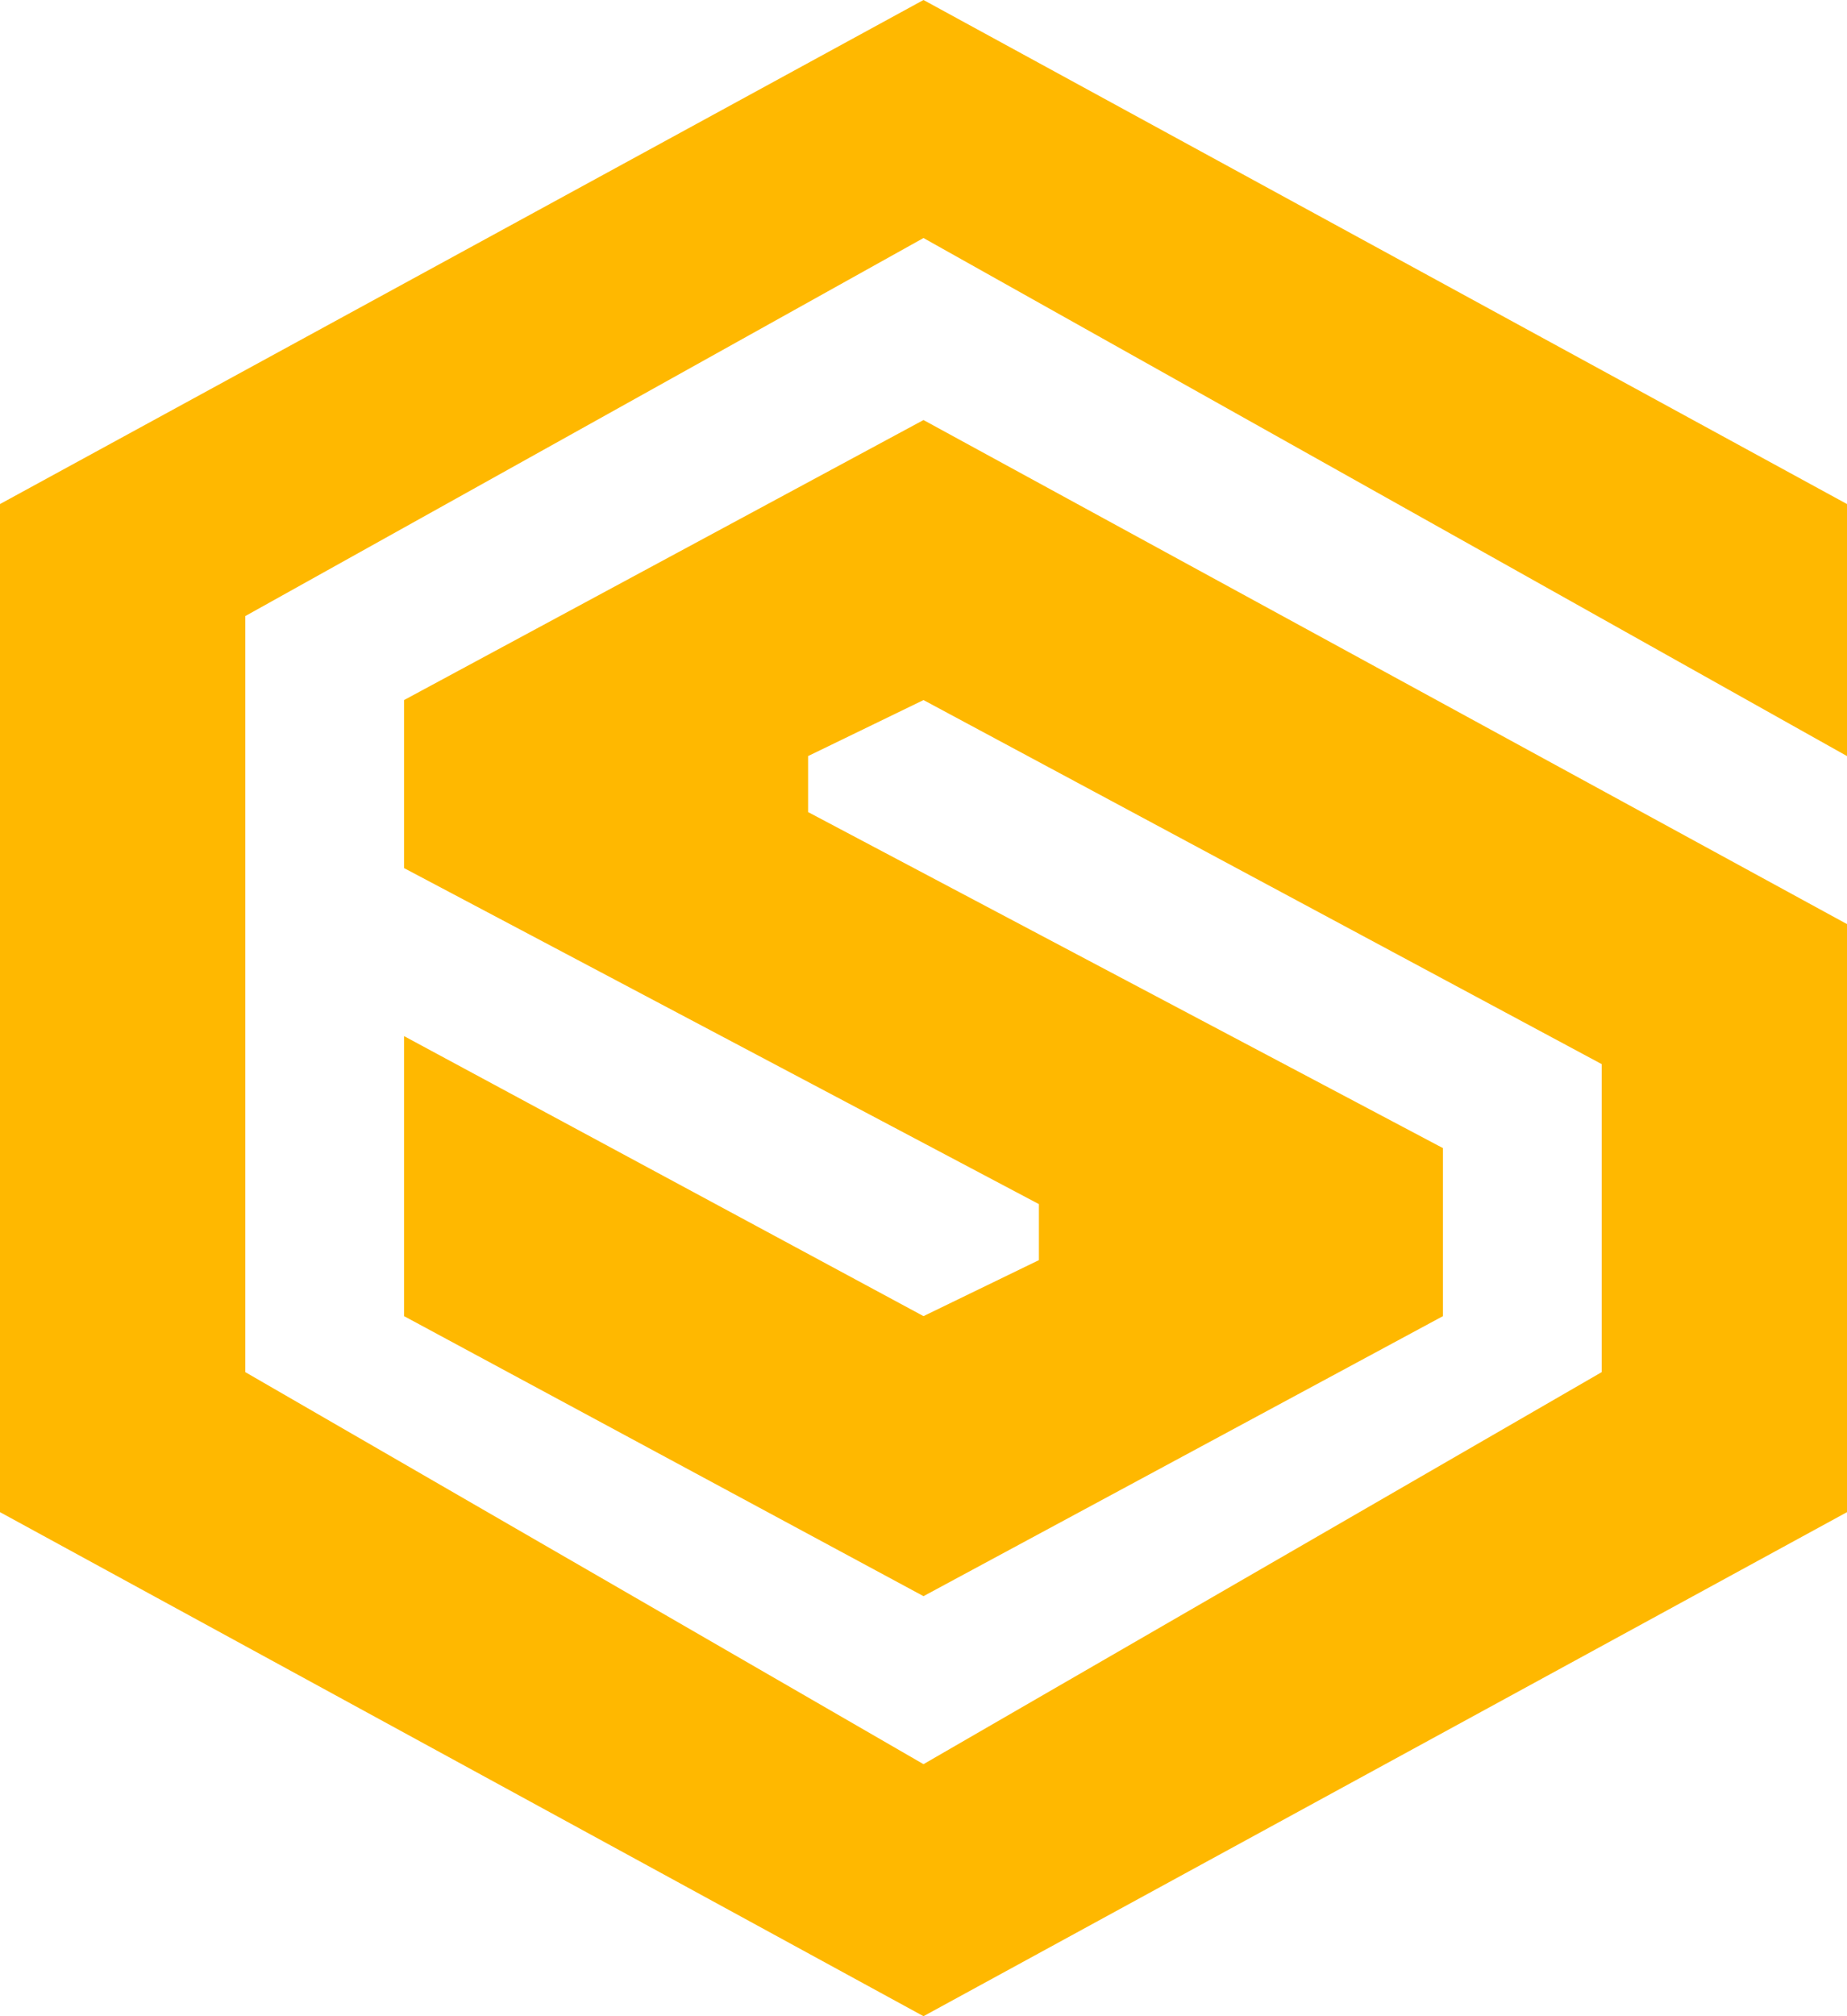 <svg width="33" height="36" viewBox="0 0 33 36" fill="none" xmlns="http://www.w3.org/2000/svg">
<path fill-rule="evenodd" clip-rule="evenodd" d="M33 9L16.5 0L0 9V27L16.5 36L33 27V16.5L16.5 7.5L7.219 12.5V15.5L18.562 21.5V22.5L16.5 23.5L7.219 18.5V23.5L16.5 28.5L25.781 23.5V20.5L14.438 14.5V13.5L16.5 12.5L28.617 19V24.5L16.5 31.5L4.383 24.5V11L16.5 4.25L33 13.5V9Z" fill="#FFB800"/>
</svg>
